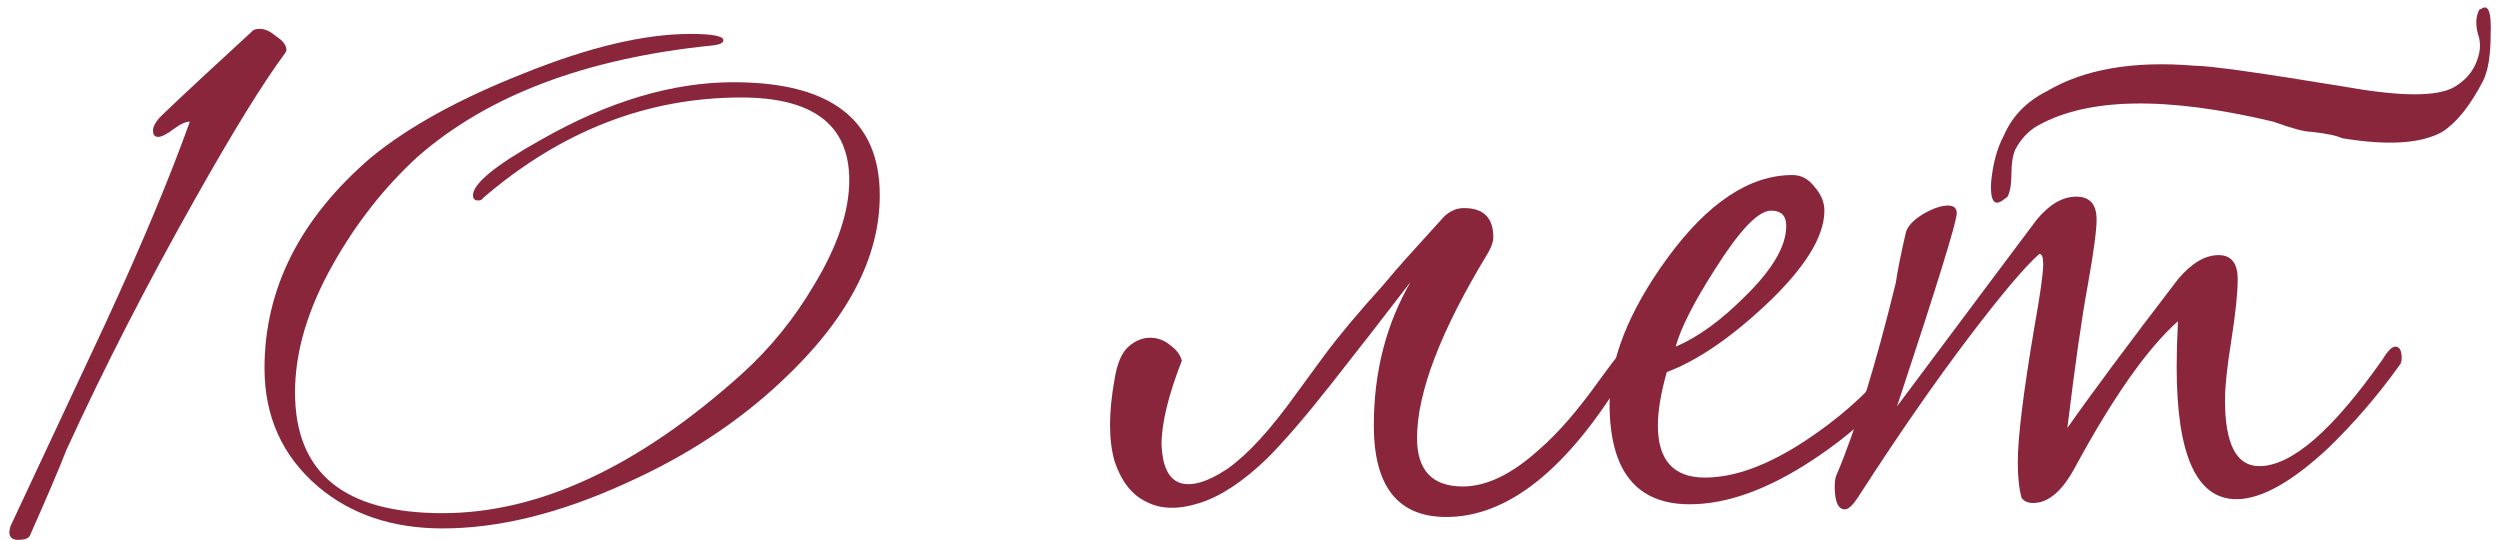 <?xml version="1.0" encoding="UTF-8"?> <svg xmlns="http://www.w3.org/2000/svg" width="236" height="51" viewBox="0 0 236 51" fill="none"><path d="M27.043 4.763C27.043 4.763 27.003 4.843 26.923 5.003C24.843 7.803 22.003 12.403 18.403 18.803C13.843 26.883 9.803 34.763 6.283 42.443C5.563 44.283 4.403 47.003 2.803 50.603C2.643 50.843 2.283 50.963 1.723 50.963C1.163 50.963 0.883 50.723 0.883 50.243C0.883 50.083 0.923 49.883 1.003 49.643C3.963 43.323 6.923 37.003 9.883 30.683C13.323 23.243 16.003 16.843 17.923 11.483C17.523 11.483 17.003 11.723 16.363 12.203C15.723 12.683 15.243 12.923 14.923 12.923C14.603 12.923 14.443 12.723 14.443 12.323C14.443 11.923 14.723 11.443 15.283 10.883C17.203 9.043 20.083 6.363 23.923 2.843C24.083 2.763 24.283 2.723 24.523 2.723C25.003 2.723 25.523 2.963 26.083 3.443C26.723 3.843 27.043 4.283 27.043 4.763Z" fill="#89263B"></path><path d="M83.05 18.443C83.05 24.363 79.97 30.203 73.81 35.963C69.65 39.883 64.69 43.123 58.93 45.683C52.77 48.483 47.05 49.883 41.77 49.883C37.05 49.883 33.13 48.563 30.01 45.923C26.65 43.043 24.97 39.323 24.97 34.763C24.97 27.243 28.33 20.603 35.05 14.843C38.57 11.963 43.37 9.323 49.45 6.923C55.61 4.443 60.85 3.203 65.17 3.203C67.25 3.203 68.29 3.403 68.29 3.803C68.29 4.043 67.97 4.203 67.33 4.283C55.33 5.483 46.01 9.003 39.37 14.843C36.25 17.723 33.61 21.083 31.45 24.923C29.05 29.163 27.85 33.203 27.85 37.043C27.85 44.643 32.49 48.443 41.77 48.443C50.89 48.443 60.33 44.043 70.09 35.243C72.73 32.843 74.97 30.083 76.81 26.963C79.05 23.283 80.17 19.963 80.17 17.003C80.17 11.803 76.77 9.203 69.97 9.203C61.09 9.203 52.97 12.363 45.61 18.683C45.53 18.843 45.37 18.923 45.13 18.923C44.81 18.923 44.65 18.763 44.65 18.443C44.65 17.323 46.81 15.563 51.13 13.163C57.45 9.563 63.49 7.763 69.25 7.763C78.45 7.763 83.05 11.323 83.05 18.443Z" fill="#89263B"></path><path d="M133.168 26.603C130.528 30.043 128.008 33.283 125.608 36.323C123.208 39.363 121.208 41.683 119.608 43.283C117.368 45.443 115.248 46.843 113.248 47.483C111.248 48.123 109.568 48.083 108.208 47.363C106.848 46.723 105.848 45.443 105.208 43.523C104.648 41.523 104.648 38.963 105.208 35.843C105.448 34.323 105.888 33.283 106.528 32.723C107.168 32.163 107.848 31.883 108.568 31.883C109.288 31.883 109.928 32.123 110.488 32.603C111.048 33.003 111.408 33.483 111.568 34.043C110.288 37.323 109.648 39.963 109.648 41.963C109.728 43.963 110.288 45.163 111.328 45.563C112.448 45.963 113.968 45.523 115.888 44.243C117.808 42.883 119.968 40.523 122.368 37.163C122.848 36.523 123.728 35.323 125.008 33.563C126.368 31.723 128.208 29.523 130.528 26.963C131.328 26.003 132.088 25.123 132.808 24.323C133.528 23.523 134.688 22.243 136.288 20.483C136.848 19.923 137.488 19.643 138.208 19.643C140.048 19.643 140.968 20.563 140.968 22.403C140.968 22.803 140.808 23.283 140.488 23.843C136.008 31.203 133.768 37.043 133.768 41.363C133.768 44.403 135.208 45.923 138.088 45.923C140.328 45.923 142.728 44.763 145.288 42.443C147.048 40.923 148.928 38.763 150.928 35.963C152.608 33.643 153.568 32.483 153.808 32.483C154.048 32.483 154.168 32.723 154.168 33.203C154.168 33.763 153.928 34.443 153.448 35.243C148.008 44.283 142.368 48.803 136.528 48.803C131.968 48.803 129.688 45.923 129.688 40.163C129.688 35.123 130.848 30.603 133.168 26.603Z" fill="#89263B"></path><path d="M180.383 34.043C180.383 34.203 180.303 34.443 180.143 34.763C178.143 37.883 175.143 40.763 171.143 43.403C166.903 46.203 163.023 47.603 159.503 47.603C154.463 47.603 151.943 44.443 151.943 38.123C151.943 33.963 153.743 29.403 157.343 24.443C161.183 19.163 165.143 16.523 169.223 16.523C170.023 16.523 170.703 16.883 171.263 17.603C171.903 18.323 172.223 19.083 172.223 19.883C172.223 22.363 170.343 25.363 166.583 28.883C163.223 32.003 160.143 34.083 157.343 35.123C156.783 37.123 156.503 38.803 156.503 40.163C156.503 43.443 157.983 45.083 160.943 45.083C163.743 45.083 166.903 43.923 170.423 41.603C173.463 39.603 176.063 37.323 178.223 34.763C178.783 33.963 179.343 33.563 179.903 33.563C180.223 33.563 180.383 33.723 180.383 34.043ZM168.623 21.323C168.623 20.363 168.143 19.883 167.183 19.883C165.983 19.883 164.223 21.723 161.903 25.403C159.903 28.523 158.663 30.963 158.183 32.723C160.263 31.843 162.423 30.283 164.663 28.043C167.303 25.483 168.623 23.243 168.623 21.323Z" fill="#89263B"></path><path d="M226.718 33.803C226.718 34.123 226.638 34.363 226.478 34.523C224.478 37.323 222.238 39.923 219.758 42.323C216.318 45.523 213.438 47.123 211.118 47.123C207.358 47.123 205.478 42.963 205.478 34.643C205.478 33.363 205.518 31.923 205.598 30.323C202.718 32.883 199.478 37.483 195.878 44.123C194.678 46.363 193.358 47.483 191.918 47.483C191.438 47.483 191.078 47.323 190.838 47.003C190.598 46.123 190.478 45.003 190.478 43.643C190.478 41.323 190.998 37.083 192.038 30.923C192.598 27.803 192.878 25.803 192.878 24.923C192.878 24.283 192.758 23.963 192.518 23.963C191.158 25.163 188.958 27.763 185.918 31.763C182.638 36.083 179.118 41.163 175.358 47.003C174.878 47.723 174.478 48.083 174.158 48.083C173.518 48.083 173.198 47.363 173.198 45.923C173.198 45.523 173.238 45.203 173.318 44.963C175.158 40.643 177.038 34.563 178.958 26.723C179.118 25.603 179.438 24.003 179.918 21.923C180.078 21.363 180.598 20.803 181.478 20.243C182.438 19.683 183.238 19.403 183.878 19.403C184.438 19.403 184.718 19.643 184.718 20.123C184.718 20.923 182.838 27.003 179.078 38.363C181.958 34.523 184.918 30.563 187.958 26.483C188.918 25.203 190.358 23.283 192.278 20.723C193.478 19.283 194.718 18.563 195.998 18.563C197.278 18.563 197.918 19.283 197.918 20.723C197.918 21.763 197.638 23.843 197.078 26.963C196.518 30.003 195.878 34.483 195.158 40.403C197.398 37.203 200.878 32.523 205.598 26.363C206.878 24.843 208.158 24.083 209.438 24.083C210.638 24.083 211.238 24.843 211.238 26.363C211.238 27.643 211.038 29.563 210.638 32.123C210.238 34.603 210.038 36.483 210.038 37.763C210.038 41.923 211.118 44.003 213.278 44.003C216.318 44.003 220.198 40.643 224.918 33.923C225.398 33.123 225.798 32.723 226.118 32.723C226.518 32.723 226.718 33.083 226.718 33.803ZM214.598 11.483C204.518 9.083 197.118 9.203 192.398 11.843C191.518 12.323 190.798 13.083 190.238 14.123C189.998 14.683 189.878 15.443 189.878 16.403C189.878 17.363 189.758 18.083 189.518 18.563L189.038 18.923C188.238 19.483 187.878 18.923 187.958 17.243C188.118 15.483 188.518 14.003 189.158 12.803C189.958 10.963 191.318 9.563 193.238 8.603C196.758 6.523 201.398 5.723 207.158 6.203C208.598 6.203 213.438 6.883 221.678 8.243C226.718 9.123 230.038 9.123 231.638 8.243C232.598 7.683 233.278 6.963 233.678 6.083C234.158 5.043 234.238 4.083 233.918 3.203C233.678 2.323 233.718 1.563 234.038 0.923C234.198 0.843 234.278 0.803 234.278 0.803C234.918 0.403 235.198 1.203 235.118 3.203C235.118 5.203 234.878 6.683 234.398 7.643C233.198 9.963 231.918 11.563 230.558 12.443C228.558 13.563 225.398 13.763 221.078 13.043C220.598 12.803 219.638 12.603 218.198 12.443C217.558 12.443 216.358 12.123 214.598 11.483Z" fill="#89263B"></path></svg> 